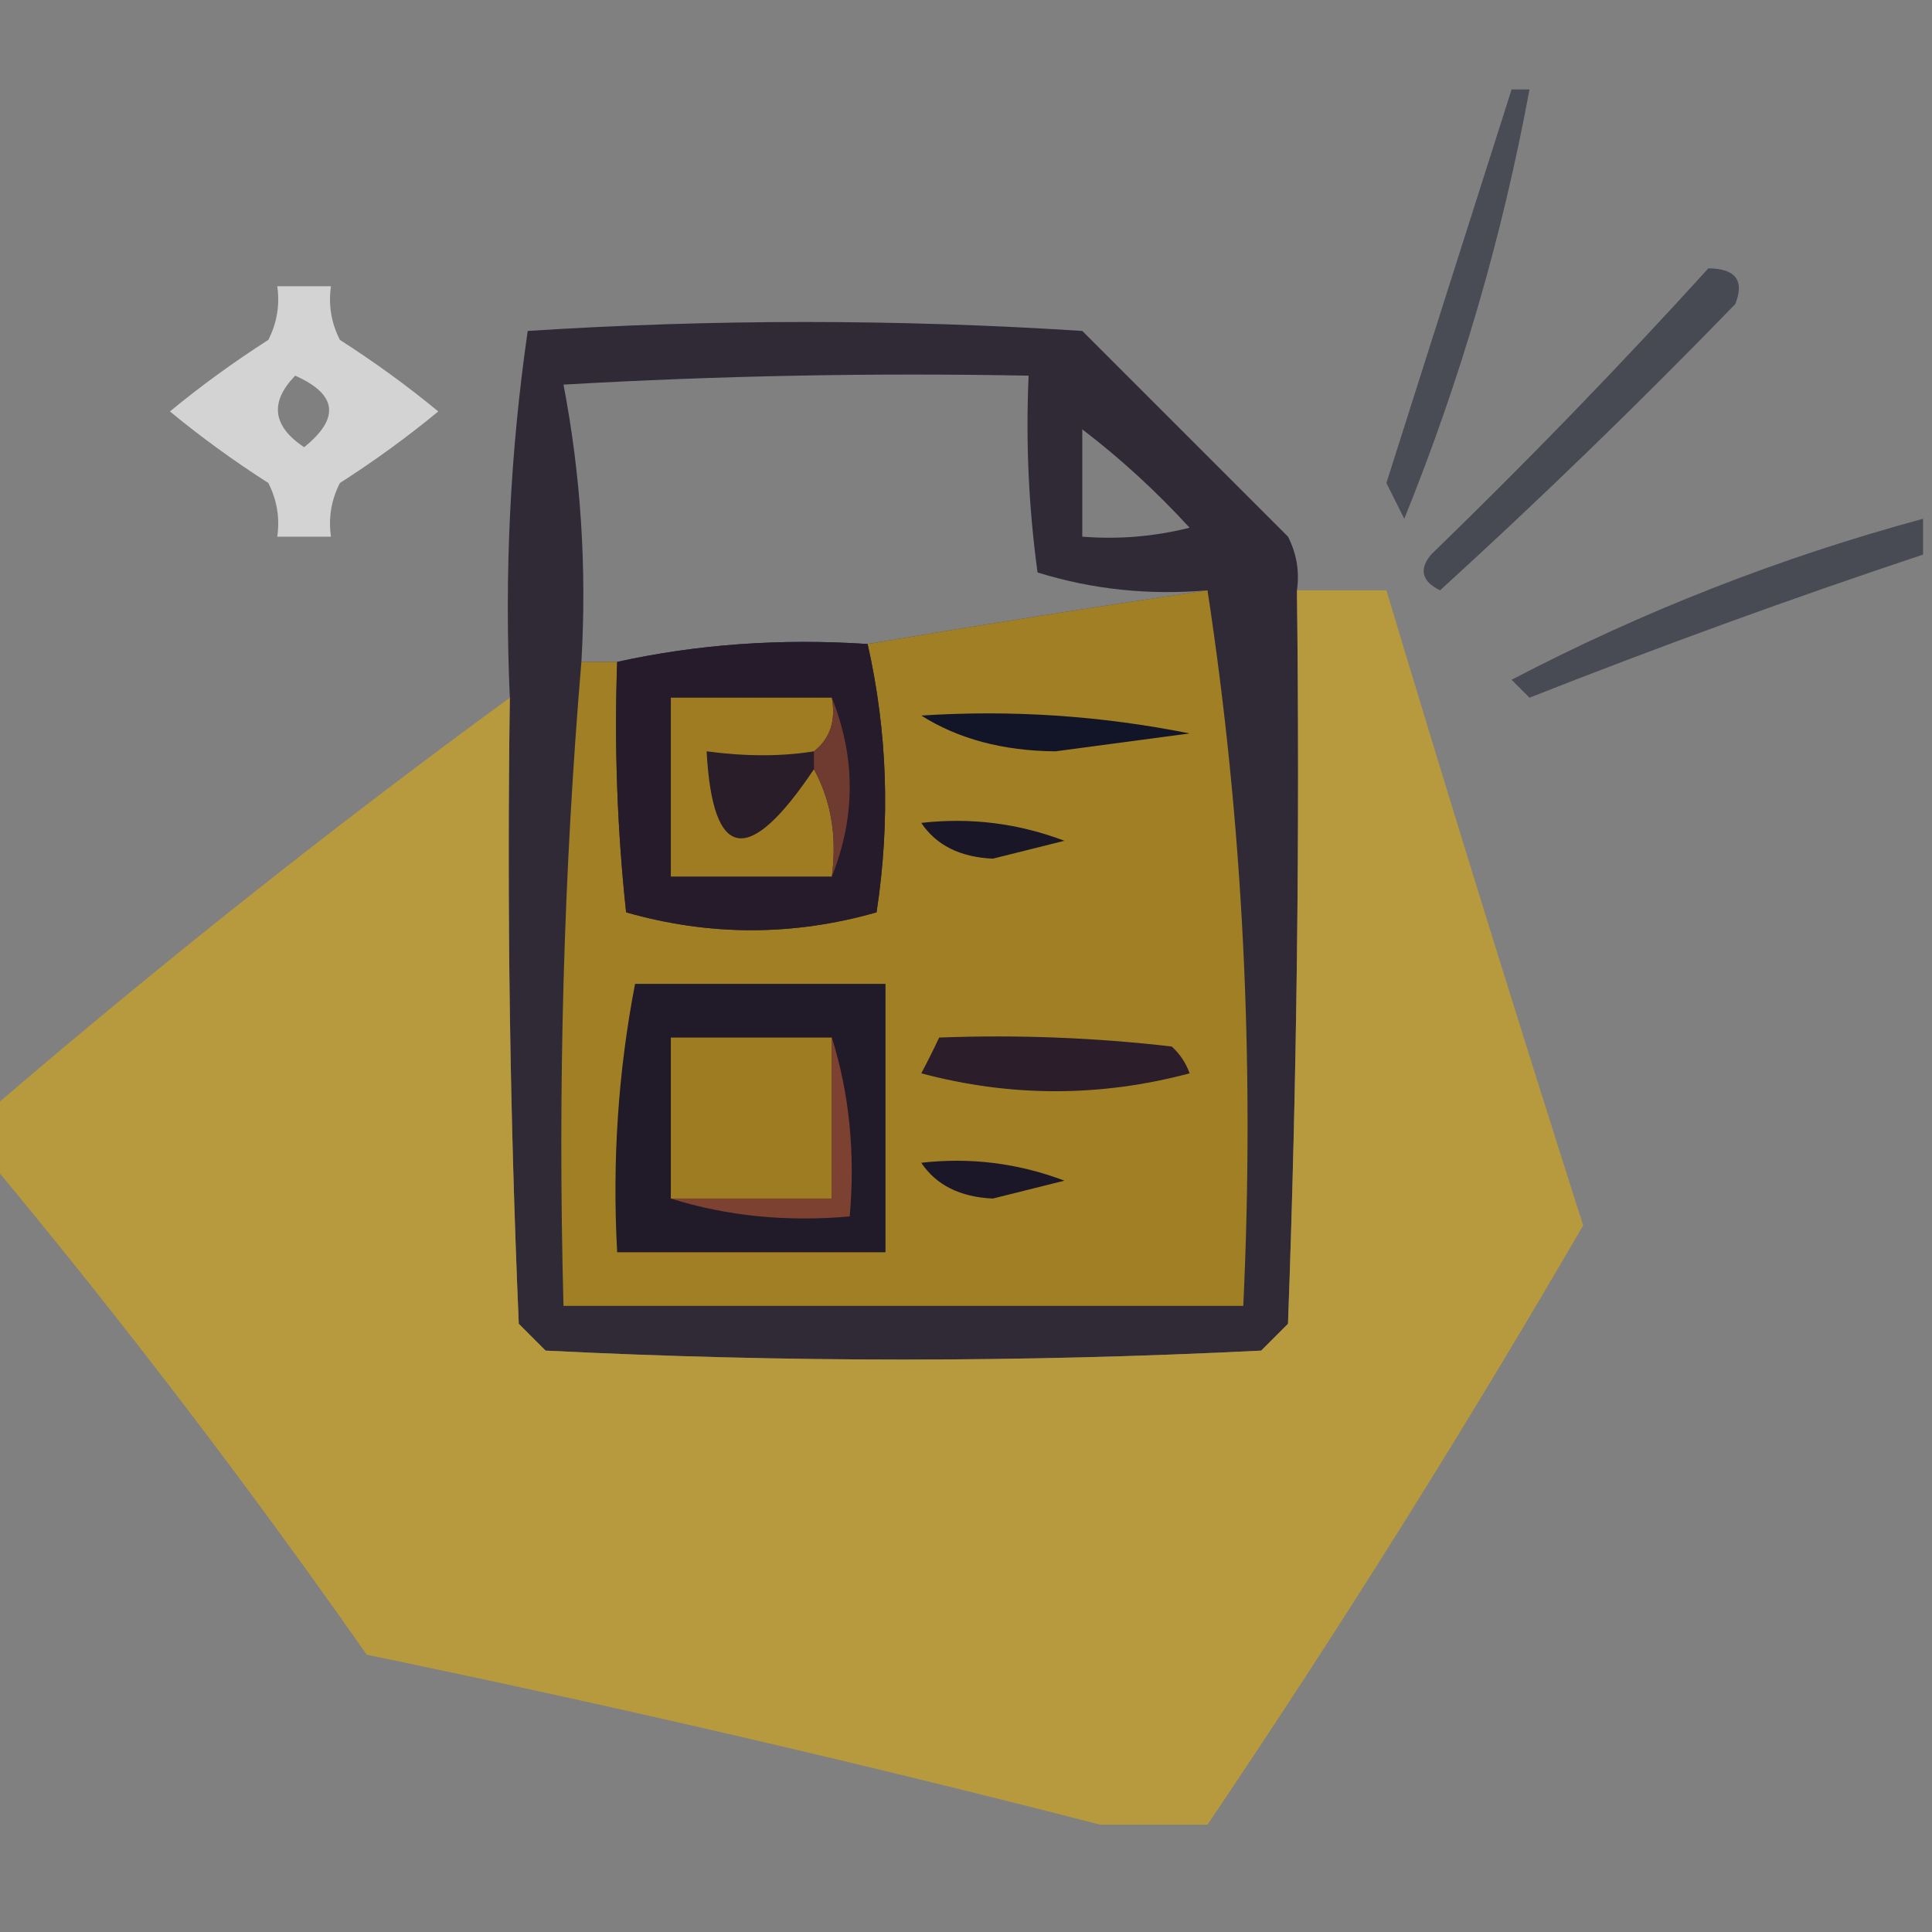 <svg xmlns="http://www.w3.org/2000/svg" xmlns:xlink="http://www.w3.org/1999/xlink" xmlns:svgjs="http://svgjs.com/svgjs" id="SvgjsSvg1067" width="288" height="288"><rect width="100%" height="100%" fill="#808080" stroke="none"/><defs id="SvgjsDefs1068"></defs><g id="SvgjsG1069"><svg xmlns="http://www.w3.org/2000/svg" fill-rule="evenodd" clip-rule="evenodd" viewBox="0 0 108 97" width="288" height="288"><path fill="#0e1326" d="M 84.5,-0.5 C 84.833,-0.5 85.167,-0.5 85.5,-0.5C 83.977,7.737 81.643,15.737 78.5,23.5C 78.167,22.833 77.833,22.167 77.5,21.5C 79.84,14.132 82.173,6.798 84.5,-0.5 Z" opacity=".479" class="color0e1326 svgShape"></path><path fill="#0e1225" d="M 95.5,9.5 C 97.028,9.517 97.528,10.184 97,11.5C 91.652,17.015 86.152,22.348 80.5,27.5C 79.479,26.998 79.312,26.332 80,25.5C 85.37,20.298 90.536,14.965 95.5,9.5 Z" opacity=".493" class="color0e1225 svgShape"></path><path fill="#ffffff" d="M 15.5,10.5 C 16.5,10.5 17.5,10.5 18.5,10.5C 18.351,11.552 18.517,12.552 19,13.5C 20.947,14.747 22.78,16.08 24.5,17.5C 22.78,18.92 20.947,20.253 19,21.5C 18.517,22.448 18.351,23.448 18.5,24.5C 17.5,24.5 16.5,24.5 15.5,24.5C 15.649,23.448 15.483,22.448 15,21.5C 13.053,20.253 11.22,18.92 9.5,17.5C 11.22,16.08 13.053,14.747 15,13.5C 15.483,12.552 15.649,11.552 15.5,10.5 Z M 16.5,15.5 C 18.852,16.543 19.018,17.876 17,19.5C 15.232,18.318 15.065,16.985 16.5,15.5 Z" opacity=".653" class="color000001 svgShape"></path><path fill="#211928" d="M 72.5,27.5 C 72.667,41.171 72.5,54.837 72,68.5C 71.5,69 71,69.5 70.5,70C 57.167,70.667 43.833,70.667 30.5,70C 30,69.5 29.5,69 29,68.5C 28.5,56.838 28.334,45.171 28.5,33.5C 28.188,26.578 28.521,19.744 29.5,13C 39.833,12.333 50.167,12.333 60.5,13C 64.333,16.833 68.167,20.667 72,24.5C 72.483,25.448 72.65,26.448 72.5,27.5 Z M 67.5,27.5 C 61.158,28.434 54.825,29.434 48.5,30.5C 43.637,30.18 38.97,30.514 34.5,31.5C 33.833,31.5 33.167,31.5 32.5,31.5C 32.805,26.238 32.471,21.072 31.5,16C 40.16,15.5 48.827,15.334 57.5,15.5C 57.335,19.182 57.501,22.848 58,26.5C 61.057,27.451 64.223,27.784 67.5,27.5 Z M 60.5,18.5 C 62.63,20.127 64.63,21.96 66.5,24C 64.527,24.495 62.527,24.662 60.5,24.5C 60.5,22.5 60.5,20.5 60.5,18.5 Z" opacity=".839" class="color211928 svgShape"></path><path fill="#0e1226" d="M 107.5,23.5 C 107.5,24.167 107.5,24.833 107.5,25.5C 100.114,27.963 92.78,30.629 85.5,33.5C 85.167,33.167 84.833,32.833 84.5,32.5C 91.834,28.667 99.5,25.667 107.5,23.5 Z" opacity=".488" class="color0e1226 svgShape"></path><path fill="#d3a61e" d="M 67.5,27.5 C 69.481,40.458 70.148,53.791 69.5,67.5C 56.833,67.5 44.167,67.5 31.5,67.5C 31.172,55.322 31.505,43.322 32.5,31.5C 33.167,31.5 33.833,31.5 34.5,31.5C 34.334,36.178 34.501,40.845 35,45.5C 39.667,46.833 44.333,46.833 49,45.5C 49.778,40.416 49.611,35.416 48.5,30.5C 54.825,29.434 61.158,28.434 67.5,27.5 Z" opacity=".69" class="colorf6733c svgShape"></path><path fill="#d3a61e" d="M 72.5,27.5 C 74.167,27.5 75.833,27.5 77.5,27.5C 81.06,39.348 84.727,51.181 88.5,63C 81.889,74.385 74.889,85.551 67.5,96.5C 65.5,96.5 63.5,96.5 61.5,96.5C 48.035,93.036 34.368,89.87 20.5,87C 13.844,77.495 6.843,68.328 -0.5,59.5C -0.5,58.5 -0.5,57.5 -0.5,56.5C 8.898,48.429 18.564,40.762 28.5,33.5C 28.334,45.171 28.5,56.838 29,68.5C 29.5,69 30,69.5 30.5,70C 43.833,70.667 57.167,70.667 70.5,70C 71,69.5 71.5,69 72,68.5C 72.5,54.837 72.667,41.171 72.5,27.5 Z" opacity=".673" class="colorfe763c svgShape"></path><path fill="#251b29" d="M 48.5,30.5 C 49.611,35.416 49.778,40.416 49,45.5C 44.333,46.833 39.667,46.833 35,45.5C 34.501,40.845 34.334,36.178 34.5,31.5C 38.97,30.514 43.637,30.18 48.5,30.5 Z" opacity=".953" class="color251b29 svgShape"></path><path fill="#121427" d="M 51.5,34.5 C 56.544,34.172 61.544,34.506 66.5,35.5C 64,35.833 61.5,36.167 59,36.5C 56.071,36.475 53.571,35.809 51.5,34.5 Z" class="color121427 svgShape"></path><path fill="#291d29" d="M 45.5,36.5 C 45.5,36.833 45.5,37.167 45.5,37.5C 41.836,42.966 39.836,42.633 39.5,36.5C 41.689,36.792 43.689,36.792 45.5,36.5 Z" class="color291d29 svgShape"></path><path fill="#d3a61e" d="M 46.5,33.5 C 46.737,34.791 46.404,35.791 45.5,36.5C 43.689,36.792 41.689,36.792 39.5,36.5C 39.836,42.633 41.836,42.966 45.5,37.5C 46.461,39.265 46.795,41.265 46.5,43.5C 43.5,43.5 40.5,43.5 37.5,43.5C 37.5,40.167 37.5,36.833 37.5,33.5C 40.5,33.5 43.5,33.5 46.5,33.5 Z" opacity=".702" class="colorf1713b svgShape"></path><path fill="#7d4031" d="M 46.5,33.5 C 47.833,36.833 47.833,40.167 46.5,43.5C 46.795,41.265 46.461,39.265 45.5,37.5C 45.5,37.167 45.5,36.833 45.5,36.5C 46.404,35.791 46.737,34.791 46.5,33.5 Z" opacity=".843" class="color7d4031 svgShape"></path><path fill="#191727" d="M 51.5,40.5 C 54.247,40.187 56.913,40.52 59.5,41.5C 58.167,41.833 56.833,42.167 55.5,42.5C 53.667,42.415 52.334,41.748 51.5,40.5 Z" class="color191727 svgShape"></path><path fill="#211a28" d="M 35.5,49.5 C 40.167,49.5 44.833,49.5 49.5,49.5C 49.5,54.5 49.5,59.5 49.5,64.5C 44.5,64.5 39.5,64.5 34.5,64.5C 34.221,59.405 34.555,54.405 35.5,49.5 Z" class="color211a28 svgShape"></path><path fill="#d3a61e" d="M 46.5,52.5 C 46.5,55.5 46.5,58.5 46.5,61.5C 43.5,61.5 40.5,61.5 37.5,61.5C 37.5,58.5 37.5,55.5 37.5,52.5C 40.5,52.5 43.5,52.5 46.5,52.5 Z" opacity=".702" class="colorfe763d svgShape"></path><path fill="#2b1d29" d="M 52.5,52.5 C 56.846,52.334 61.179,52.501 65.5,53C 65.957,53.414 66.291,53.914 66.5,54.5C 61.5,55.833 56.5,55.833 51.5,54.5C 51.863,53.816 52.196,53.15 52.5,52.5 Z" opacity=".998" class="color2b1d29 svgShape"></path><path fill="#1b1728" d="M 51.5,59.5 C 54.247,59.187 56.913,59.52 59.5,60.5C 58.167,60.833 56.833,61.167 55.5,61.5C 53.667,61.415 52.334,60.748 51.5,59.5 Z" class="color1b1728 svgShape"></path><path fill="#954b33" d="M 46.5,52.5 C 47.479,55.625 47.813,58.958 47.5,62.5C 43.958,62.813 40.625,62.479 37.5,61.5C 40.5,61.5 43.5,61.5 46.5,61.5C 46.5,58.5 46.5,55.5 46.5,52.5 Z" opacity=".788" class="color954b33 svgShape"></path></svg></g></svg>